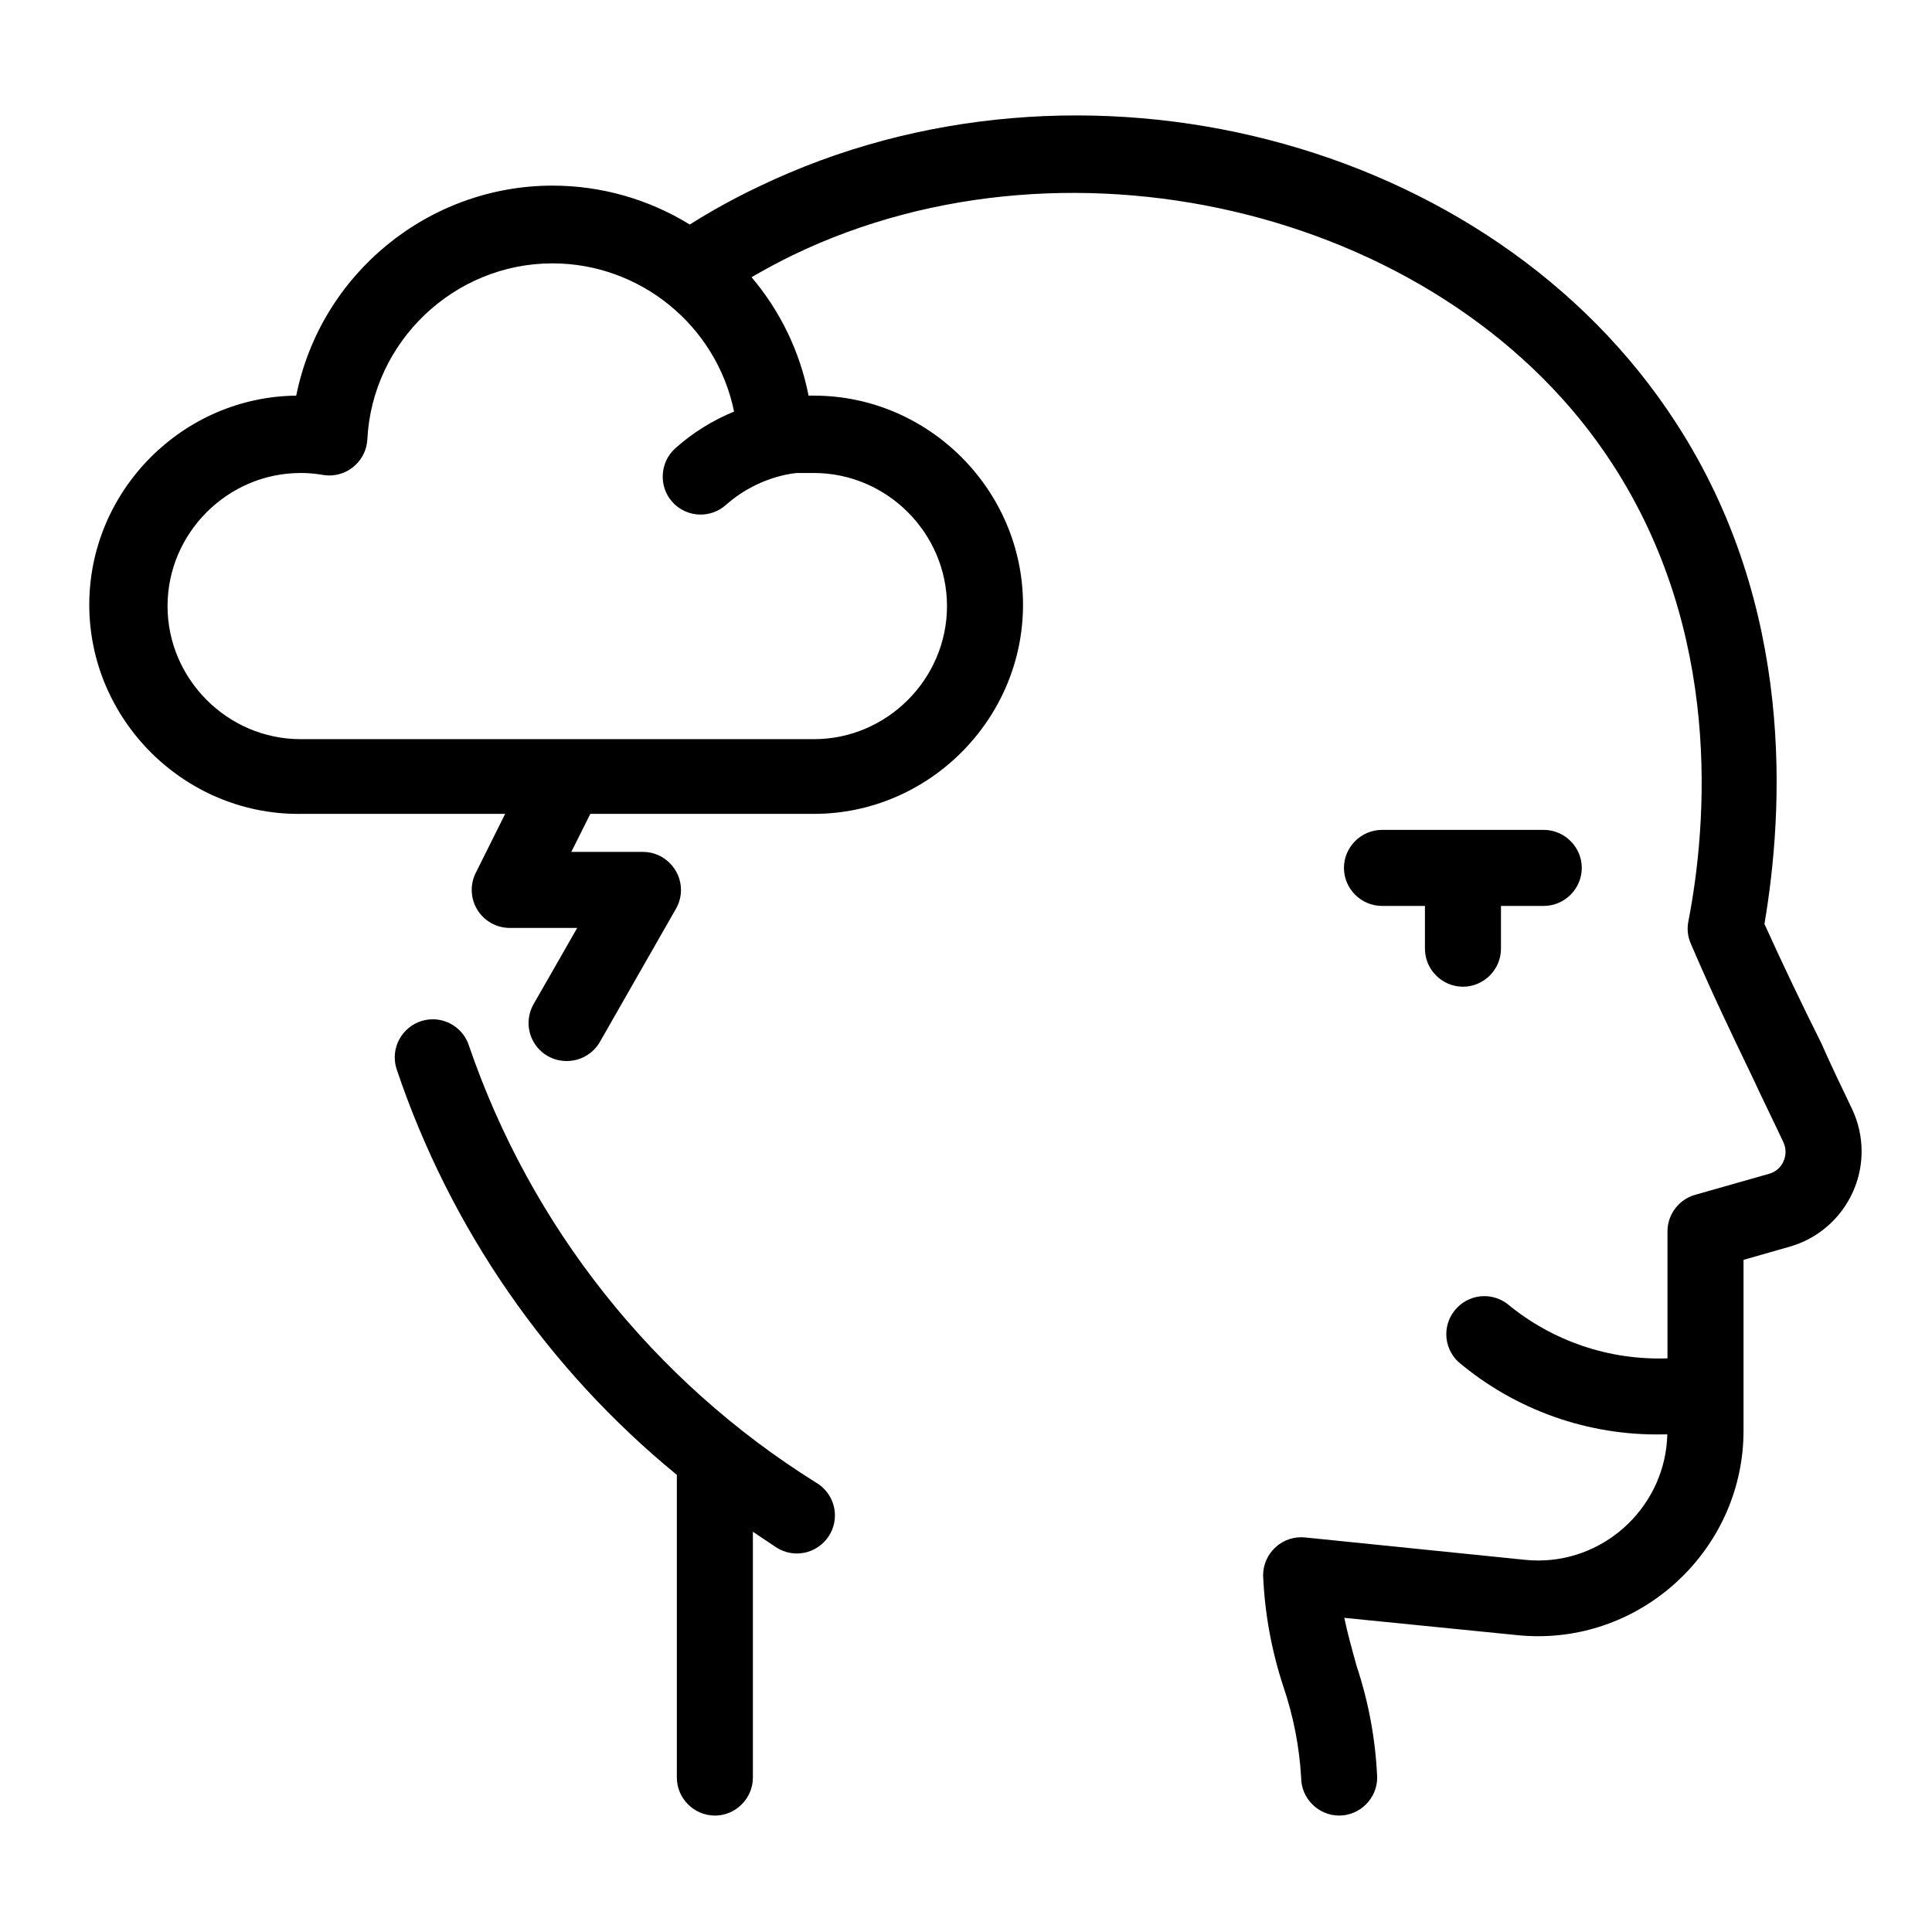 <?xml version="1.0" encoding="UTF-8"?>
<!-- Uploaded to: SVG Repo, www.svgrepo.com, Generator: SVG Repo Mixer Tools -->
<svg fill="#000000" width="800px" height="800px" version="1.1" viewBox="144 144 512 512" xmlns="http://www.w3.org/2000/svg">
 <g>
  <path d="m626.71 420.55c-5.035-10.078-10.074-20.555-15.113-31.691 5.039-29.773 8.363-83.883-23.477-132.86-48.82-75.469-157.89-103.53-242.99-62.57-6.312 2.981-12.434 6.348-18.336 10.074-10.934-6.738-23.523-10.312-36.367-10.312-32.883 0-61.461 23.414-67.922 55.656-30.184 0.316-54.848 25.234-54.848 55.418 0 30.406 25.02 55.426 55.426 55.426 0.191 0 0.387-0.004 0.578-0.004h54.211l-7.809 15.668c-1.547 3.113-1.375 6.816 0.453 9.773 1.828 2.969 5.078 4.781 8.566 4.785h17.883l-11.535 20.152c-0.887 1.535-1.355 3.281-1.355 5.055 0 3.609 1.945 6.961 5.082 8.75 1.535 0.871 3.273 1.32 5.039 1.309 3.606 0.016 6.961-1.914 8.766-5.035l20.152-35.27c0.887-1.531 1.352-3.269 1.352-5.035 0-5.527-4.551-10.078-10.078-10.078h-0.039-18.945l5.039-10.074h59.25c30.398 0 55.418-25.02 55.418-55.422 0-30.398-25.02-55.418-55.418-55.418h-1.414c-2.269-11.582-7.477-22.391-15.113-31.387 3.578-2.066 7.207-4.031 10.934-5.844 74.766-36.125 174.37-10.781 217.19 55.316 29.121 44.789 25.191 95.172 20.152 121.22-0.406 1.965-0.195 4.004 0.605 5.844 5.441 12.746 10.934 24.184 16.273 35.266 2.769 5.996 5.543 11.539 8.312 17.484 0.742 1.594 0.742 3.438 0 5.035-0.695 1.613-2.086 2.816-3.777 3.277l-19.648 5.59c-4.379 1.25-7.391 5.32-7.309 9.875v33.453c-15.336 0.559-30.359-4.516-42.219-14.258-1.789-1.441-4.019-2.227-6.32-2.227-5.527 0-10.078 4.543-10.078 10.078 0 2.738 1.125 5.363 3.098 7.262 15.176 12.848 34.539 19.715 54.414 19.297h1.059c-0.426 18.465-15.73 33.422-34.199 33.422-1.148 0-2.293-0.055-3.438-0.172l-58.391-5.941c-2.832-0.277-5.652 0.652-7.758 2.566-2.113 1.906-3.32 4.617-3.328 7.457 0.418 10.062 2.238 20.012 5.391 29.574 2.637 7.766 4.215 15.844 4.688 24.031 0 5.527 4.551 10.078 10.074 10.078 5.527 0 10.078-4.551 10.078-10.078-0.434-10.047-2.262-19.98-5.441-29.523-1.211-4.383-2.418-8.664-3.273-12.797l45.844 4.586c1.84 0.188 3.695 0.281 5.543 0.281 29.84 0 54.402-24.551 54.41-54.391v-45.344l12.344-3.527c11.191-3.238 18.949-13.562 18.949-25.211 0-3.801-0.824-7.559-2.422-11.012-2.82-5.894-5.644-11.738-8.215-17.582zm-304.6-143.59c1.91 2.164 4.664 3.41 7.559 3.41 2.469 0 4.856-0.91 6.699-2.555 4.508-3.988 9.98-6.75 15.871-8.012 0.945-0.199 1.91-0.352 2.871-0.453h4.586c19.344 0 35.266 15.922 35.266 35.27 0 19.344-15.922 35.266-35.266 35.266h-136.03c-19.344 0-35.266-15.922-35.266-35.266 0-19.348 15.922-35.27 35.266-35.27 1.977-0.008 3.949 0.164 5.894 0.504 0.57 0.102 1.148 0.152 1.73 0.152 5.336 0 9.793-4.242 10.059-9.574 1.316-25.973 23.051-46.637 49.062-46.637 23.246 0 43.469 16.504 48.125 39.281-5.684 2.324-10.934 5.594-15.52 9.676-4.141 3.652-4.547 10.059-0.906 14.207z"/>
  <path d="m531.7 405.49c5.527 0 10.074-4.547 10.074-10.074v-11.336h11.336c5.527 0 10.078-4.551 10.078-10.078 0-5.523-4.551-10.074-10.078-10.074h-42.875c-5.523 0-10.074 4.551-10.074 10.074 0 5.527 4.551 10.078 10.074 10.078h11.387v11.336c0 5.527 4.551 10.074 10.078 10.074z"/>
  <path d="m333.45 625.15c5.527 0 10.074-4.551 10.074-10.078v-65.141l5.945 3.981c1.684 1.156 3.68 1.781 5.719 1.781 5.531 0 10.078-4.551 10.078-10.074 0-3.57-1.891-6.879-4.965-8.688-43.078-26.887-75.602-67.828-92.043-115.88-1.355-4.121-5.231-6.93-9.574-6.93-5.527 0-10.074 4.551-10.074 10.078 0 1.066 0.168 2.129 0.504 3.148 14.16 42.098 39.906 79.363 74.258 107.51v80.207c0 5.527 4.551 10.078 10.078 10.078z"/>
 </g>
</svg>